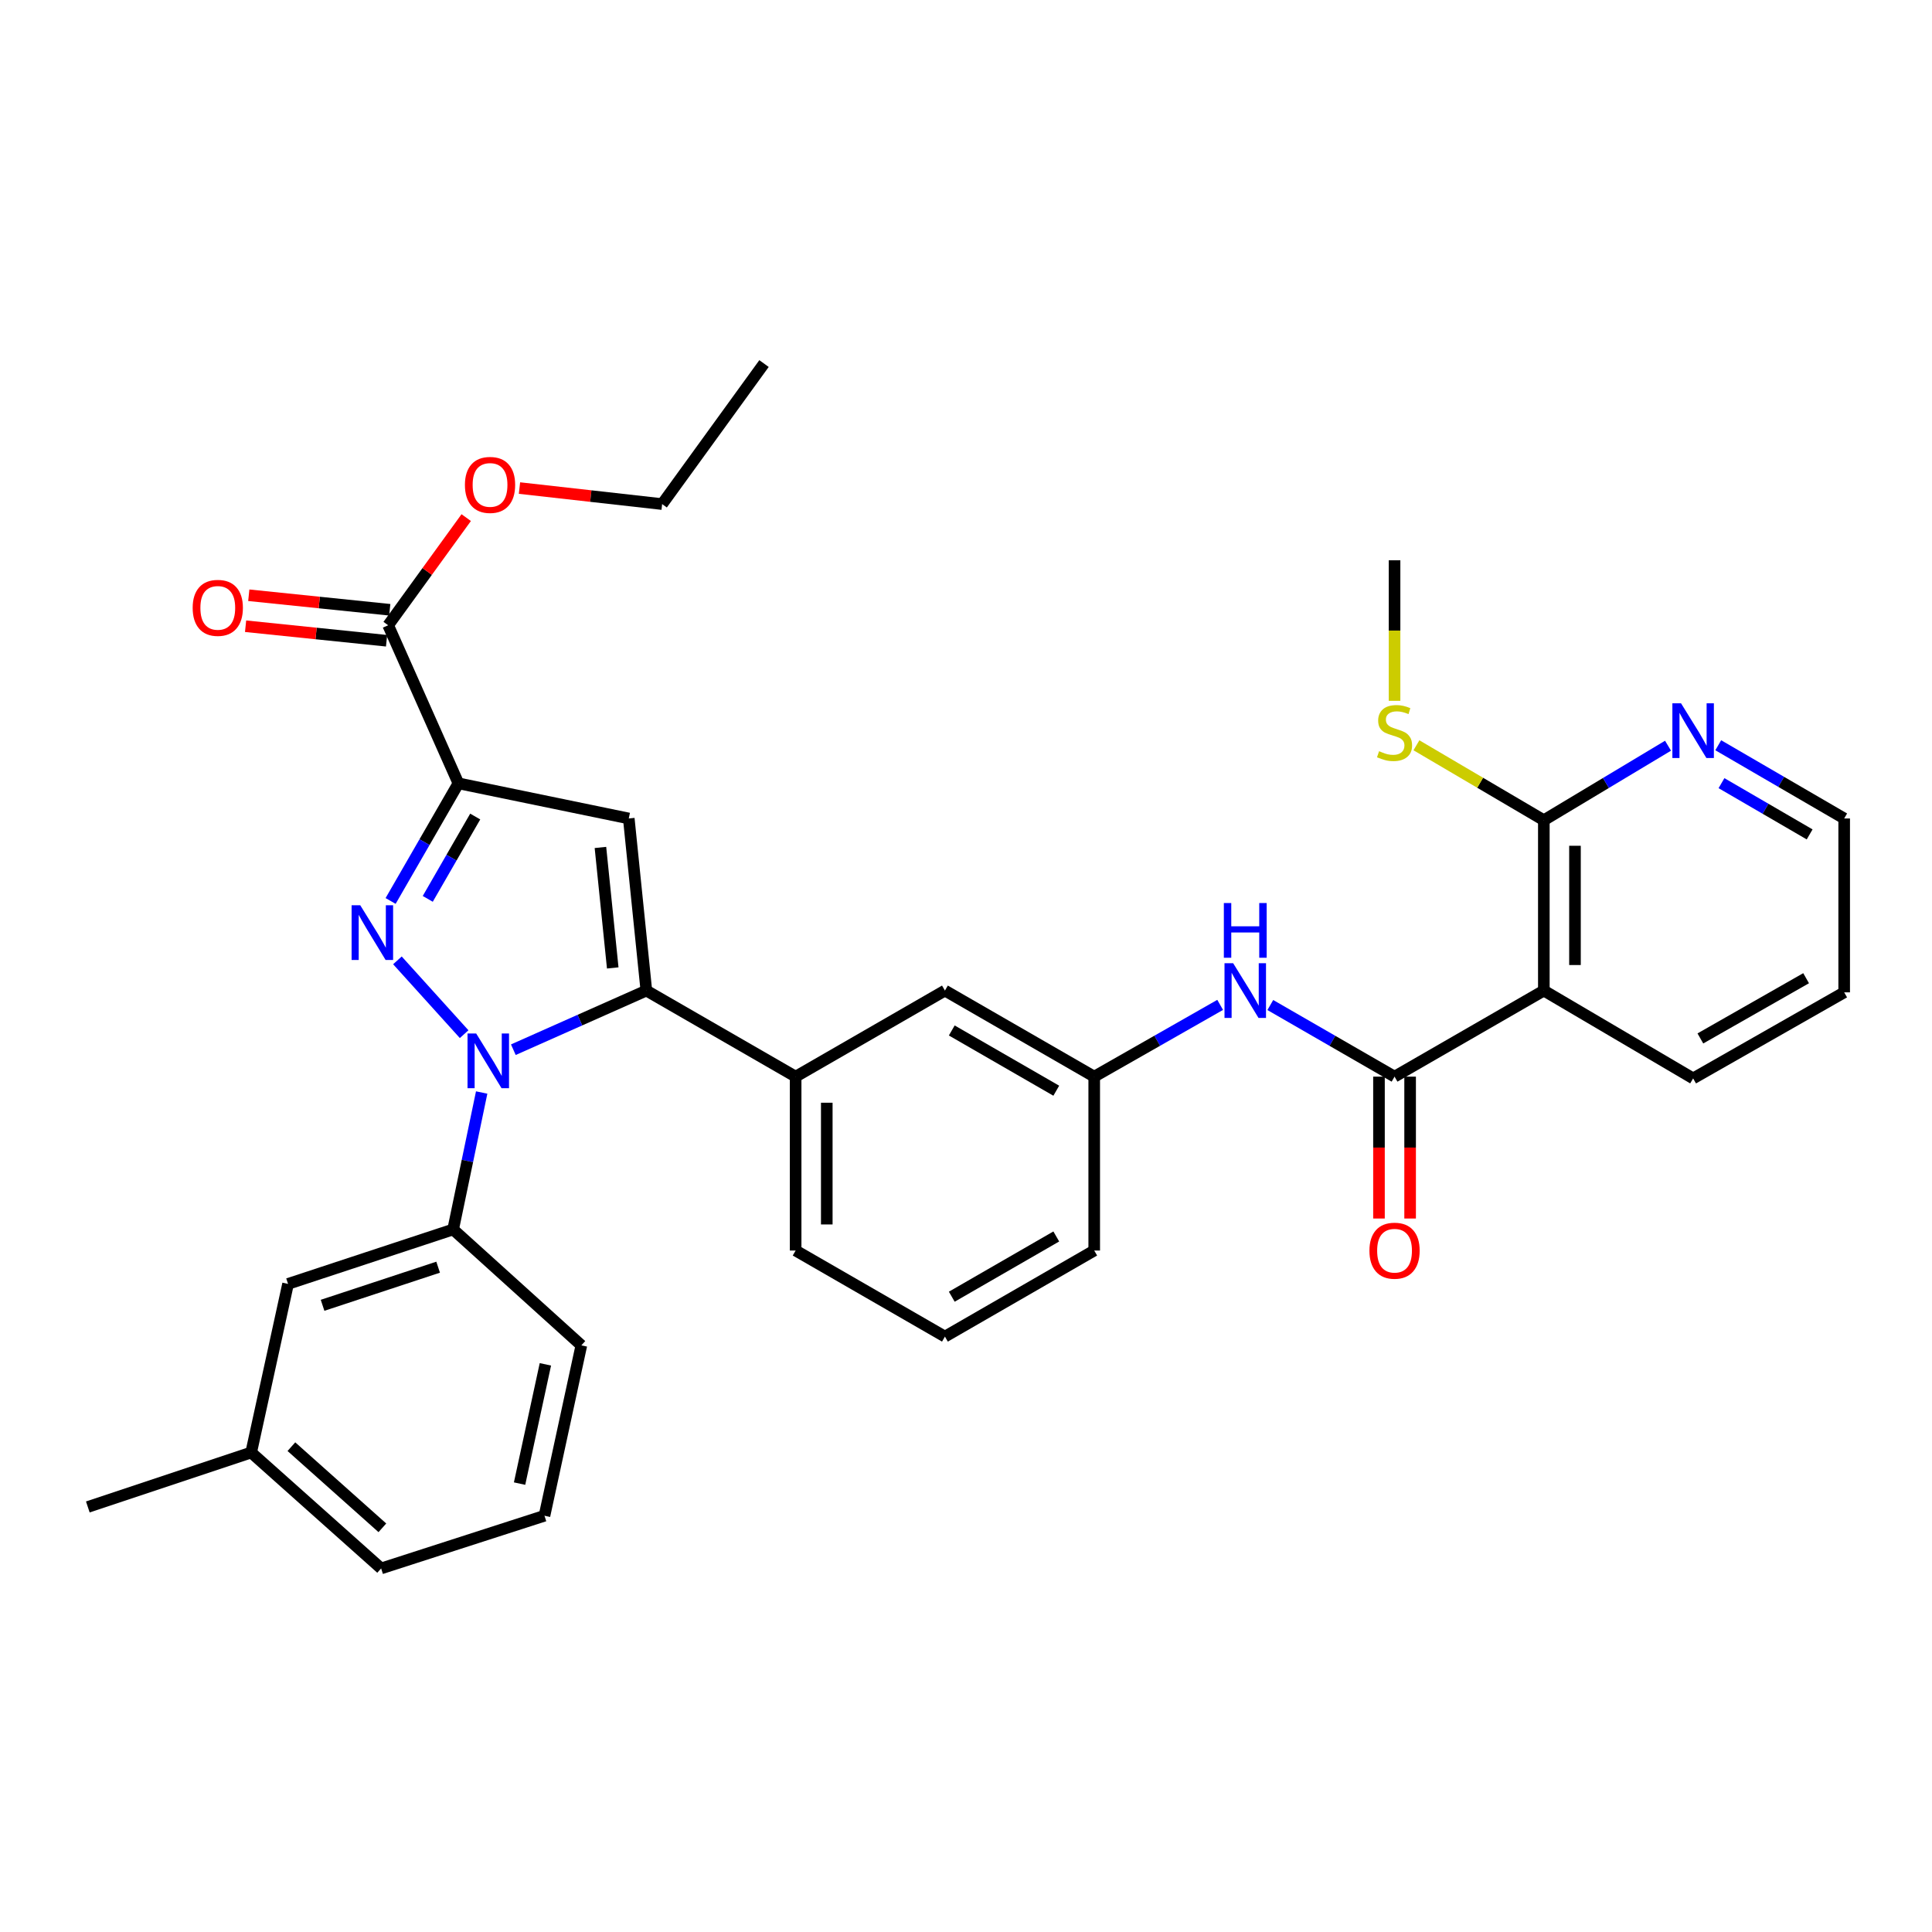 <?xml version='1.0' encoding='iso-8859-1'?>
<svg version='1.1' baseProfile='full'
              xmlns='http://www.w3.org/2000/svg'
                      xmlns:rdkit='http://www.rdkit.org/xml'
                      xmlns:xlink='http://www.w3.org/1999/xlink'
                  xml:space='preserve'
width='1000px' height='1000px' viewBox='0 0 1000 1000'>
<!-- END OF HEADER -->
<rect style='opacity:1.0;fill:#FFFFFF;stroke:none' width='1000' height='1000' x='0' y='0'> </rect>
<path class='bond-0' d='M 657.513,520.2 L 689.664,538.735' style='fill:none;fill-rule:evenodd;stroke:#0000FF;stroke-width:6px;stroke-linecap:butt;stroke-linejoin:miter;stroke-opacity:1' />
<path class='bond-0' d='M 689.664,538.735 L 721.815,557.269' style='fill:none;fill-rule:evenodd;stroke:#000000;stroke-width:6px;stroke-linecap:butt;stroke-linejoin:miter;stroke-opacity:1' />
<path class='bond-1' d='M 631.554,520.125 L 598.96,538.697' style='fill:none;fill-rule:evenodd;stroke:#0000FF;stroke-width:6px;stroke-linecap:butt;stroke-linejoin:miter;stroke-opacity:1' />
<path class='bond-1' d='M 598.96,538.697 L 566.366,557.269' style='fill:none;fill-rule:evenodd;stroke:#000000;stroke-width:6px;stroke-linecap:butt;stroke-linejoin:miter;stroke-opacity:1' />
<path class='bond-2' d='M 713.757,557.269 L 713.757,593.987' style='fill:none;fill-rule:evenodd;stroke:#000000;stroke-width:6px;stroke-linecap:butt;stroke-linejoin:miter;stroke-opacity:1' />
<path class='bond-2' d='M 713.757,593.987 L 713.757,630.704' style='fill:none;fill-rule:evenodd;stroke:#FF0000;stroke-width:6px;stroke-linecap:butt;stroke-linejoin:miter;stroke-opacity:1' />
<path class='bond-2' d='M 729.874,557.269 L 729.874,593.987' style='fill:none;fill-rule:evenodd;stroke:#000000;stroke-width:6px;stroke-linecap:butt;stroke-linejoin:miter;stroke-opacity:1' />
<path class='bond-2' d='M 729.874,593.987 L 729.874,630.704' style='fill:none;fill-rule:evenodd;stroke:#FF0000;stroke-width:6px;stroke-linecap:butt;stroke-linejoin:miter;stroke-opacity:1' />
<path class='bond-3' d='M 721.815,557.269 L 799.088,512.724' style='fill:none;fill-rule:evenodd;stroke:#000000;stroke-width:6px;stroke-linecap:butt;stroke-linejoin:miter;stroke-opacity:1' />
<path class='bond-4' d='M 799.088,424.545 L 799.088,512.724' style='fill:none;fill-rule:evenodd;stroke:#000000;stroke-width:6px;stroke-linecap:butt;stroke-linejoin:miter;stroke-opacity:1' />
<path class='bond-4' d='M 815.205,437.772 L 815.205,499.497' style='fill:none;fill-rule:evenodd;stroke:#000000;stroke-width:6px;stroke-linecap:butt;stroke-linejoin:miter;stroke-opacity:1' />
<path class='bond-5' d='M 799.088,424.545 L 831.227,405.262' style='fill:none;fill-rule:evenodd;stroke:#000000;stroke-width:6px;stroke-linecap:butt;stroke-linejoin:miter;stroke-opacity:1' />
<path class='bond-5' d='M 831.227,405.262 L 863.367,385.978' style='fill:none;fill-rule:evenodd;stroke:#0000FF;stroke-width:6px;stroke-linecap:butt;stroke-linejoin:miter;stroke-opacity:1' />
<path class='bond-6' d='M 799.088,424.545 L 766.112,405.15' style='fill:none;fill-rule:evenodd;stroke:#000000;stroke-width:6px;stroke-linecap:butt;stroke-linejoin:miter;stroke-opacity:1' />
<path class='bond-6' d='M 766.112,405.15 L 733.137,385.754' style='fill:none;fill-rule:evenodd;stroke:#CCCC00;stroke-width:6px;stroke-linecap:butt;stroke-linejoin:miter;stroke-opacity:1' />
<path class='bond-7' d='M 489.094,691.82 L 566.366,647.274' style='fill:none;fill-rule:evenodd;stroke:#000000;stroke-width:6px;stroke-linecap:butt;stroke-linejoin:miter;stroke-opacity:1' />
<path class='bond-7' d='M 492.636,671.175 L 546.726,639.993' style='fill:none;fill-rule:evenodd;stroke:#000000;stroke-width:6px;stroke-linecap:butt;stroke-linejoin:miter;stroke-opacity:1' />
<path class='bond-8' d='M 489.094,691.82 L 411.822,647.274' style='fill:none;fill-rule:evenodd;stroke:#000000;stroke-width:6px;stroke-linecap:butt;stroke-linejoin:miter;stroke-opacity:1' />
<path class='bond-9' d='M 566.366,647.274 L 566.366,557.269' style='fill:none;fill-rule:evenodd;stroke:#000000;stroke-width:6px;stroke-linecap:butt;stroke-linejoin:miter;stroke-opacity:1' />
<path class='bond-10' d='M 566.366,557.269 L 489.094,512.724' style='fill:none;fill-rule:evenodd;stroke:#000000;stroke-width:6px;stroke-linecap:butt;stroke-linejoin:miter;stroke-opacity:1' />
<path class='bond-10' d='M 546.726,564.55 L 492.636,533.368' style='fill:none;fill-rule:evenodd;stroke:#000000;stroke-width:6px;stroke-linecap:butt;stroke-linejoin:miter;stroke-opacity:1' />
<path class='bond-11' d='M 489.094,512.724 L 411.822,557.269' style='fill:none;fill-rule:evenodd;stroke:#000000;stroke-width:6px;stroke-linecap:butt;stroke-linejoin:miter;stroke-opacity:1' />
<path class='bond-12' d='M 411.822,557.269 L 411.822,647.274' style='fill:none;fill-rule:evenodd;stroke:#000000;stroke-width:6px;stroke-linecap:butt;stroke-linejoin:miter;stroke-opacity:1' />
<path class='bond-12' d='M 427.939,570.77 L 427.939,633.773' style='fill:none;fill-rule:evenodd;stroke:#000000;stroke-width:6px;stroke-linecap:butt;stroke-linejoin:miter;stroke-opacity:1' />
<path class='bond-13' d='M 411.822,557.269 L 334.55,512.724' style='fill:none;fill-rule:evenodd;stroke:#000000;stroke-width:6px;stroke-linecap:butt;stroke-linejoin:miter;stroke-opacity:1' />
<path class='bond-14' d='M 334.55,512.724 L 325.452,423.641' style='fill:none;fill-rule:evenodd;stroke:#000000;stroke-width:6px;stroke-linecap:butt;stroke-linejoin:miter;stroke-opacity:1' />
<path class='bond-14' d='M 317.151,500.999 L 310.783,438.641' style='fill:none;fill-rule:evenodd;stroke:#000000;stroke-width:6px;stroke-linecap:butt;stroke-linejoin:miter;stroke-opacity:1' />
<path class='bond-15' d='M 334.55,512.724 L 300.128,528.024' style='fill:none;fill-rule:evenodd;stroke:#000000;stroke-width:6px;stroke-linecap:butt;stroke-linejoin:miter;stroke-opacity:1' />
<path class='bond-15' d='M 300.128,528.024 L 265.707,543.325' style='fill:none;fill-rule:evenodd;stroke:#0000FF;stroke-width:6px;stroke-linecap:butt;stroke-linejoin:miter;stroke-opacity:1' />
<path class='bond-16' d='M 325.452,423.641 L 237.274,405.456' style='fill:none;fill-rule:evenodd;stroke:#000000;stroke-width:6px;stroke-linecap:butt;stroke-linejoin:miter;stroke-opacity:1' />
<path class='bond-17' d='M 237.274,405.456 L 219.726,435.897' style='fill:none;fill-rule:evenodd;stroke:#000000;stroke-width:6px;stroke-linecap:butt;stroke-linejoin:miter;stroke-opacity:1' />
<path class='bond-17' d='M 219.726,435.897 L 202.177,466.338' style='fill:none;fill-rule:evenodd;stroke:#0000FF;stroke-width:6px;stroke-linecap:butt;stroke-linejoin:miter;stroke-opacity:1' />
<path class='bond-17' d='M 245.973,422.637 L 233.689,443.946' style='fill:none;fill-rule:evenodd;stroke:#000000;stroke-width:6px;stroke-linecap:butt;stroke-linejoin:miter;stroke-opacity:1' />
<path class='bond-17' d='M 233.689,443.946 L 221.405,465.255' style='fill:none;fill-rule:evenodd;stroke:#0000FF;stroke-width:6px;stroke-linecap:butt;stroke-linejoin:miter;stroke-opacity:1' />
<path class='bond-18' d='M 237.274,405.456 L 200.912,323.635' style='fill:none;fill-rule:evenodd;stroke:#000000;stroke-width:6px;stroke-linecap:butt;stroke-linejoin:miter;stroke-opacity:1' />
<path class='bond-19' d='M 205.705,497.081 L 240.236,535.276' style='fill:none;fill-rule:evenodd;stroke:#0000FF;stroke-width:6px;stroke-linecap:butt;stroke-linejoin:miter;stroke-opacity:1' />
<path class='bond-20' d='M 249.313,565.483 L 241.928,600.921' style='fill:none;fill-rule:evenodd;stroke:#0000FF;stroke-width:6px;stroke-linecap:butt;stroke-linejoin:miter;stroke-opacity:1' />
<path class='bond-20' d='M 241.928,600.921 L 234.543,636.359' style='fill:none;fill-rule:evenodd;stroke:#000000;stroke-width:6px;stroke-linecap:butt;stroke-linejoin:miter;stroke-opacity:1' />
<path class='bond-21' d='M 201.739,315.619 L 165.253,311.859' style='fill:none;fill-rule:evenodd;stroke:#000000;stroke-width:6px;stroke-linecap:butt;stroke-linejoin:miter;stroke-opacity:1' />
<path class='bond-21' d='M 165.253,311.859 L 128.768,308.099' style='fill:none;fill-rule:evenodd;stroke:#FF0000;stroke-width:6px;stroke-linecap:butt;stroke-linejoin:miter;stroke-opacity:1' />
<path class='bond-21' d='M 200.086,331.651 L 163.601,327.891' style='fill:none;fill-rule:evenodd;stroke:#000000;stroke-width:6px;stroke-linecap:butt;stroke-linejoin:miter;stroke-opacity:1' />
<path class='bond-21' d='M 163.601,327.891 L 127.116,324.131' style='fill:none;fill-rule:evenodd;stroke:#FF0000;stroke-width:6px;stroke-linecap:butt;stroke-linejoin:miter;stroke-opacity:1' />
<path class='bond-22' d='M 200.912,323.635 L 221.112,295.776' style='fill:none;fill-rule:evenodd;stroke:#000000;stroke-width:6px;stroke-linecap:butt;stroke-linejoin:miter;stroke-opacity:1' />
<path class='bond-22' d='M 221.112,295.776 L 241.312,267.917' style='fill:none;fill-rule:evenodd;stroke:#FF0000;stroke-width:6px;stroke-linecap:butt;stroke-linejoin:miter;stroke-opacity:1' />
<path class='bond-23' d='M 268.883,252.622 L 305.804,256.767' style='fill:none;fill-rule:evenodd;stroke:#FF0000;stroke-width:6px;stroke-linecap:butt;stroke-linejoin:miter;stroke-opacity:1' />
<path class='bond-23' d='M 305.804,256.767 L 342.724,260.913' style='fill:none;fill-rule:evenodd;stroke:#000000;stroke-width:6px;stroke-linecap:butt;stroke-linejoin:miter;stroke-opacity:1' />
<path class='bond-24' d='M 342.724,260.913 L 395.454,188.18' style='fill:none;fill-rule:evenodd;stroke:#000000;stroke-width:6px;stroke-linecap:butt;stroke-linejoin:miter;stroke-opacity:1' />
<path class='bond-25' d='M 234.543,636.359 L 149.096,664.546' style='fill:none;fill-rule:evenodd;stroke:#000000;stroke-width:6px;stroke-linecap:butt;stroke-linejoin:miter;stroke-opacity:1' />
<path class='bond-25' d='M 226.775,655.893 L 166.962,675.624' style='fill:none;fill-rule:evenodd;stroke:#000000;stroke-width:6px;stroke-linecap:butt;stroke-linejoin:miter;stroke-opacity:1' />
<path class='bond-26' d='M 234.543,636.359 L 300.91,696.359' style='fill:none;fill-rule:evenodd;stroke:#000000;stroke-width:6px;stroke-linecap:butt;stroke-linejoin:miter;stroke-opacity:1' />
<path class='bond-27' d='M 149.096,664.546 L 130.006,751.82' style='fill:none;fill-rule:evenodd;stroke:#000000;stroke-width:6px;stroke-linecap:butt;stroke-linejoin:miter;stroke-opacity:1' />
<path class='bond-28' d='M 130.006,751.82 L 197.277,811.82' style='fill:none;fill-rule:evenodd;stroke:#000000;stroke-width:6px;stroke-linecap:butt;stroke-linejoin:miter;stroke-opacity:1' />
<path class='bond-28' d='M 150.825,748.792 L 197.914,790.792' style='fill:none;fill-rule:evenodd;stroke:#000000;stroke-width:6px;stroke-linecap:butt;stroke-linejoin:miter;stroke-opacity:1' />
<path class='bond-29' d='M 130.006,751.82 L 45.455,779.998' style='fill:none;fill-rule:evenodd;stroke:#000000;stroke-width:6px;stroke-linecap:butt;stroke-linejoin:miter;stroke-opacity:1' />
<path class='bond-30' d='M 197.277,811.82 L 281.82,784.546' style='fill:none;fill-rule:evenodd;stroke:#000000;stroke-width:6px;stroke-linecap:butt;stroke-linejoin:miter;stroke-opacity:1' />
<path class='bond-31' d='M 281.82,784.546 L 300.91,696.359' style='fill:none;fill-rule:evenodd;stroke:#000000;stroke-width:6px;stroke-linecap:butt;stroke-linejoin:miter;stroke-opacity:1' />
<path class='bond-31' d='M 268.931,767.909 L 282.294,706.178' style='fill:none;fill-rule:evenodd;stroke:#000000;stroke-width:6px;stroke-linecap:butt;stroke-linejoin:miter;stroke-opacity:1' />
<path class='bond-32' d='M 799.088,512.724 L 876.36,558.183' style='fill:none;fill-rule:evenodd;stroke:#000000;stroke-width:6px;stroke-linecap:butt;stroke-linejoin:miter;stroke-opacity:1' />
<path class='bond-33' d='M 889.361,385.741 L 921.953,404.691' style='fill:none;fill-rule:evenodd;stroke:#0000FF;stroke-width:6px;stroke-linecap:butt;stroke-linejoin:miter;stroke-opacity:1' />
<path class='bond-33' d='M 921.953,404.691 L 954.545,423.641' style='fill:none;fill-rule:evenodd;stroke:#000000;stroke-width:6px;stroke-linecap:butt;stroke-linejoin:miter;stroke-opacity:1' />
<path class='bond-33' d='M 891.038,405.359 L 913.852,418.624' style='fill:none;fill-rule:evenodd;stroke:#0000FF;stroke-width:6px;stroke-linecap:butt;stroke-linejoin:miter;stroke-opacity:1' />
<path class='bond-33' d='M 913.852,418.624 L 936.667,431.889' style='fill:none;fill-rule:evenodd;stroke:#000000;stroke-width:6px;stroke-linecap:butt;stroke-linejoin:miter;stroke-opacity:1' />
<path class='bond-34' d='M 721.815,362.748 L 721.815,326.376' style='fill:none;fill-rule:evenodd;stroke:#CCCC00;stroke-width:6px;stroke-linecap:butt;stroke-linejoin:miter;stroke-opacity:1' />
<path class='bond-34' d='M 721.815,326.376 L 721.815,290.004' style='fill:none;fill-rule:evenodd;stroke:#000000;stroke-width:6px;stroke-linecap:butt;stroke-linejoin:miter;stroke-opacity:1' />
<path class='bond-35' d='M 876.36,558.183 L 954.545,513.637' style='fill:none;fill-rule:evenodd;stroke:#000000;stroke-width:6px;stroke-linecap:butt;stroke-linejoin:miter;stroke-opacity:1' />
<path class='bond-35' d='M 880.109,537.497 L 934.839,506.315' style='fill:none;fill-rule:evenodd;stroke:#000000;stroke-width:6px;stroke-linecap:butt;stroke-linejoin:miter;stroke-opacity:1' />
<path class='bond-36' d='M 954.545,423.641 L 954.545,513.637' style='fill:none;fill-rule:evenodd;stroke:#000000;stroke-width:6px;stroke-linecap:butt;stroke-linejoin:miter;stroke-opacity:1' />
<path  class='atom-0' d='M 638.283 498.564
L 647.563 513.564
Q 648.483 515.044, 649.963 517.724
Q 651.443 520.404, 651.523 520.564
L 651.523 498.564
L 655.283 498.564
L 655.283 526.884
L 651.403 526.884
L 641.443 510.484
Q 640.283 508.564, 639.043 506.364
Q 637.843 504.164, 637.483 503.484
L 637.483 526.884
L 633.803 526.884
L 633.803 498.564
L 638.283 498.564
' fill='#0000FF'/>
<path  class='atom-0' d='M 633.463 467.412
L 637.303 467.412
L 637.303 479.452
L 651.783 479.452
L 651.783 467.412
L 655.623 467.412
L 655.623 495.732
L 651.783 495.732
L 651.783 482.652
L 637.303 482.652
L 637.303 495.732
L 633.463 495.732
L 633.463 467.412
' fill='#0000FF'/>
<path  class='atom-2' d='M 708.815 647.354
Q 708.815 640.554, 712.175 636.754
Q 715.535 632.954, 721.815 632.954
Q 728.095 632.954, 731.455 636.754
Q 734.815 640.554, 734.815 647.354
Q 734.815 654.234, 731.415 658.154
Q 728.015 662.034, 721.815 662.034
Q 715.575 662.034, 712.175 658.154
Q 708.815 654.274, 708.815 647.354
M 721.815 658.834
Q 726.135 658.834, 728.455 655.954
Q 730.815 653.034, 730.815 647.354
Q 730.815 641.794, 728.455 638.994
Q 726.135 636.154, 721.815 636.154
Q 717.495 636.154, 715.135 638.954
Q 712.815 641.754, 712.815 647.354
Q 712.815 653.074, 715.135 655.954
Q 717.495 658.834, 721.815 658.834
' fill='#FF0000'/>
<path  class='atom-13' d='M 186.469 468.568
L 195.749 483.568
Q 196.669 485.048, 198.149 487.728
Q 199.629 490.408, 199.709 490.568
L 199.709 468.568
L 203.469 468.568
L 203.469 496.888
L 199.589 496.888
L 189.629 480.488
Q 188.469 478.568, 187.229 476.368
Q 186.029 474.168, 185.669 473.488
L 185.669 496.888
L 181.989 496.888
L 181.989 468.568
L 186.469 468.568
' fill='#0000FF'/>
<path  class='atom-14' d='M 246.469 534.934
L 255.749 549.934
Q 256.669 551.414, 258.149 554.094
Q 259.629 556.774, 259.709 556.934
L 259.709 534.934
L 263.469 534.934
L 263.469 563.254
L 259.589 563.254
L 249.629 546.854
Q 248.469 544.934, 247.229 542.734
Q 246.029 540.534, 245.669 539.854
L 245.669 563.254
L 241.989 563.254
L 241.989 534.934
L 246.469 534.934
' fill='#0000FF'/>
<path  class='atom-16' d='M 99.725 314.627
Q 99.725 307.827, 103.085 304.027
Q 106.445 300.227, 112.725 300.227
Q 119.005 300.227, 122.365 304.027
Q 125.725 307.827, 125.725 314.627
Q 125.725 321.507, 122.325 325.427
Q 118.925 329.307, 112.725 329.307
Q 106.485 329.307, 103.085 325.427
Q 99.725 321.547, 99.725 314.627
M 112.725 326.107
Q 117.045 326.107, 119.365 323.227
Q 121.725 320.307, 121.725 314.627
Q 121.725 309.067, 119.365 306.267
Q 117.045 303.427, 112.725 303.427
Q 108.405 303.427, 106.045 306.227
Q 103.725 309.027, 103.725 314.627
Q 103.725 320.347, 106.045 323.227
Q 108.405 326.107, 112.725 326.107
' fill='#FF0000'/>
<path  class='atom-17' d='M 240.642 250.991
Q 240.642 244.191, 244.002 240.391
Q 247.362 236.591, 253.642 236.591
Q 259.922 236.591, 263.282 240.391
Q 266.642 244.191, 266.642 250.991
Q 266.642 257.871, 263.242 261.791
Q 259.842 265.671, 253.642 265.671
Q 247.402 265.671, 244.002 261.791
Q 240.642 257.911, 240.642 250.991
M 253.642 262.471
Q 257.962 262.471, 260.282 259.591
Q 262.642 256.671, 262.642 250.991
Q 262.642 245.431, 260.282 242.631
Q 257.962 239.791, 253.642 239.791
Q 249.322 239.791, 246.962 242.591
Q 244.642 245.391, 244.642 250.991
Q 244.642 256.711, 246.962 259.591
Q 249.322 262.471, 253.642 262.471
' fill='#FF0000'/>
<path  class='atom-28' d='M 870.1 364.022
L 879.38 379.022
Q 880.3 380.502, 881.78 383.182
Q 883.26 385.862, 883.34 386.022
L 883.34 364.022
L 887.1 364.022
L 887.1 392.342
L 883.22 392.342
L 873.26 375.942
Q 872.1 374.022, 870.86 371.822
Q 869.66 369.622, 869.3 368.942
L 869.3 392.342
L 865.62 392.342
L 865.62 364.022
L 870.1 364.022
' fill='#0000FF'/>
<path  class='atom-29' d='M 713.815 388.815
Q 714.135 388.935, 715.455 389.495
Q 716.775 390.055, 718.215 390.415
Q 719.695 390.735, 721.135 390.735
Q 723.815 390.735, 725.375 389.455
Q 726.935 388.135, 726.935 385.855
Q 726.935 384.295, 726.135 383.335
Q 725.375 382.375, 724.175 381.855
Q 722.975 381.335, 720.975 380.735
Q 718.455 379.975, 716.935 379.255
Q 715.455 378.535, 714.375 377.015
Q 713.335 375.495, 713.335 372.935
Q 713.335 369.375, 715.735 367.175
Q 718.175 364.975, 722.975 364.975
Q 726.255 364.975, 729.975 366.535
L 729.055 369.615
Q 725.655 368.215, 723.095 368.215
Q 720.335 368.215, 718.815 369.375
Q 717.295 370.495, 717.335 372.455
Q 717.335 373.975, 718.095 374.895
Q 718.895 375.815, 720.015 376.335
Q 721.175 376.855, 723.095 377.455
Q 725.655 378.255, 727.175 379.055
Q 728.695 379.855, 729.775 381.495
Q 730.895 383.095, 730.895 385.855
Q 730.895 389.775, 728.255 391.895
Q 725.655 393.975, 721.295 393.975
Q 718.775 393.975, 716.855 393.415
Q 714.975 392.895, 712.735 391.975
L 713.815 388.815
' fill='#CCCC00'/>
</svg>
